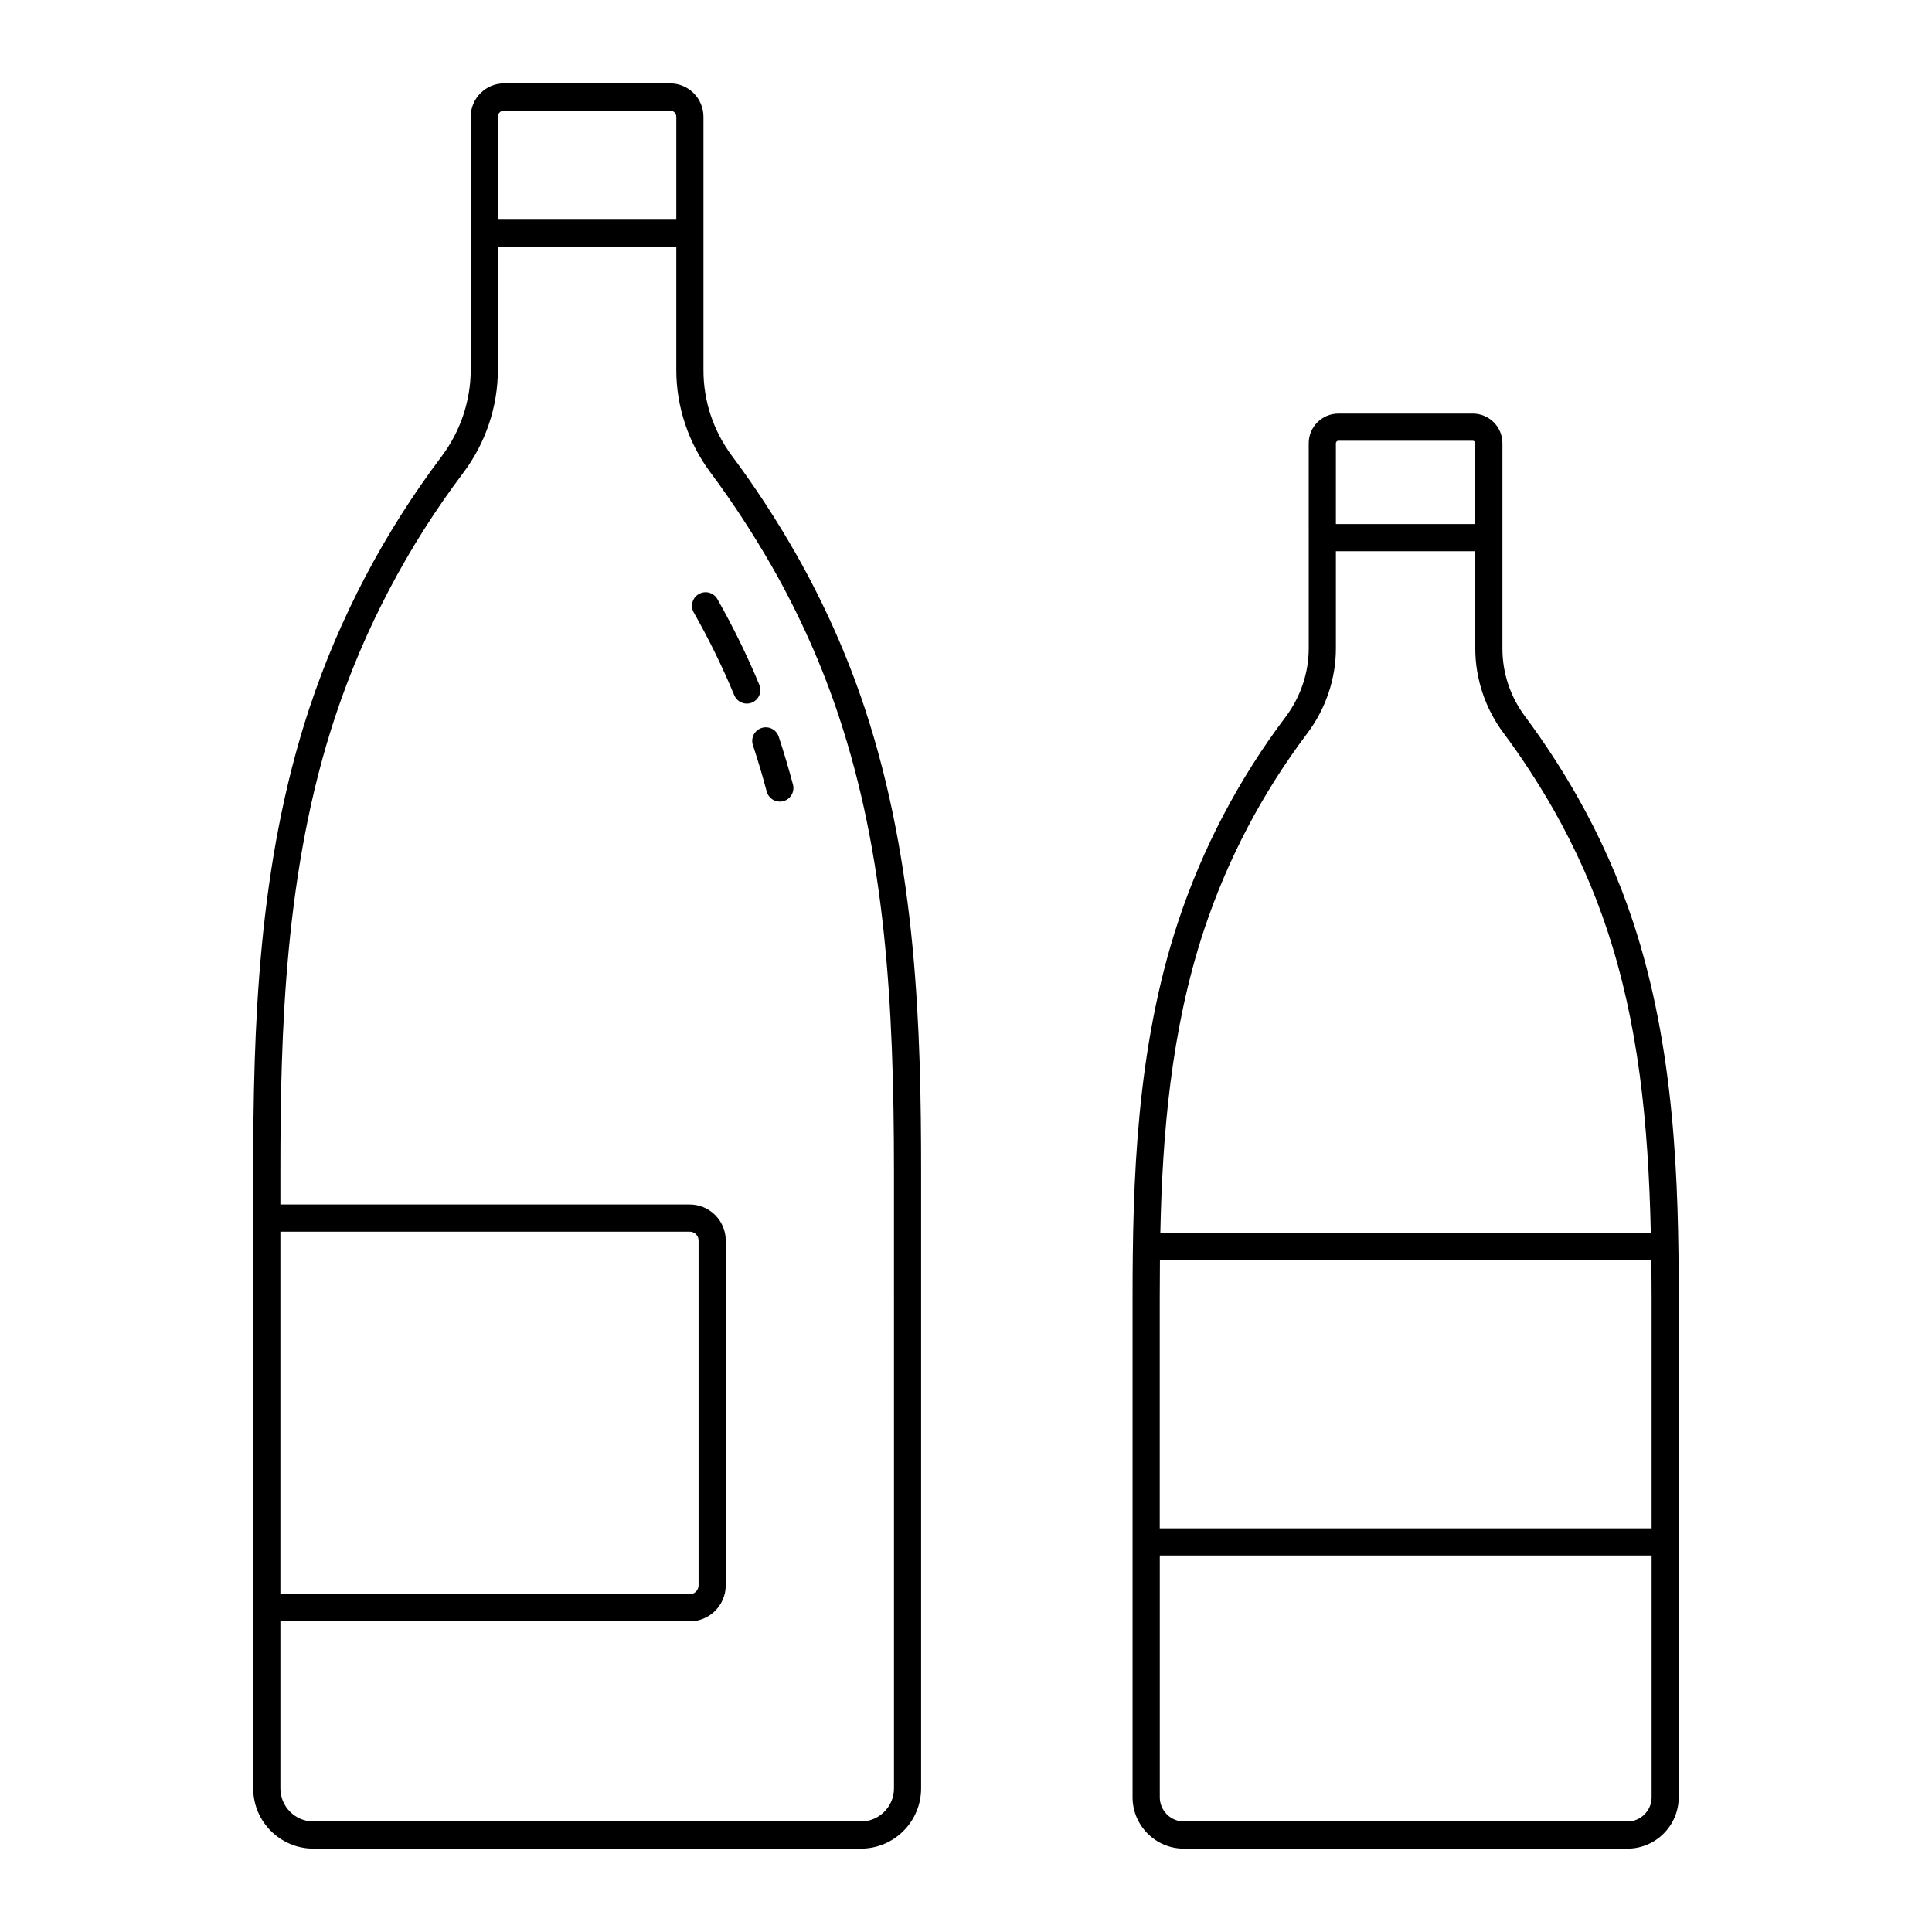 <?xml version="1.0" encoding="UTF-8"?>
<!-- Uploaded to: ICON Repo, www.iconrepo.com, Generator: ICON Repo Mixer Tools -->
<svg fill="#000000" width="800px" height="800px" version="1.1" viewBox="144 144 512 512" xmlns="http://www.w3.org/2000/svg">
 <g>
  <path d="m354.98 290.84c-5.266-9.215-10.961-17.934-16.922-25.914-4.992-6.68-7.633-14.559-7.633-22.789v-67.191c0-4.883-3.973-8.855-8.852-8.855h-43.98c-4.883 0-8.852 3.973-8.852 8.852v67.117c0 8.168-2.746 16.305-7.731 22.922-15.266 20.258-27.047 42.695-35.02 66.691-13.734 41.465-14.887 85.227-14.887 122.98v163.29c0 8.805 7.164 15.965 15.965 15.965h145.07c8.805 0 15.965-7.164 15.965-15.965v-163.29c0-37.688-1.156-81.379-14.938-122.98-4.617-13.965-10.734-27.699-18.188-40.828zm-77.387-117.55h43.98c0.91 0 1.656 0.742 1.656 1.656v27.277h-47.293v-27.277c0-0.914 0.746-1.656 1.656-1.656zm-59.289 297.12h108.48c1.293 0 2.344 1.051 2.344 2.344v91.387c0 1.293-1.051 2.344-2.344 2.344l-108.48-0.004zm162.61 147.54c0 4.836-3.934 8.77-8.77 8.77l-145.07-0.004c-4.836 0-8.77-3.934-8.77-8.77v-44.273h108.48c5.262 0 9.543-4.281 9.543-9.543v-91.379c0-5.262-4.281-9.543-9.543-9.543h-108.48v-8.547c0-37.203 1.121-80.277 14.52-120.72 7.723-23.25 19.141-44.992 33.938-64.629 5.918-7.856 9.176-17.531 9.176-27.254v-32.641h47.289v32.719c0 9.652 3.219 19.281 9.062 27.098 5.789 7.75 11.32 16.219 16.438 25.164 7.215 12.711 13.141 26.008 17.613 39.535 12.094 36.508 14.57 74.664 14.57 120.72z"/>
  <path d="m350.36 339.21c-0.625-1.883-2.656-2.898-4.547-2.285-1.887 0.625-2.91 2.66-2.285 4.547 1.324 4 2.555 8.133 3.656 12.289 0.43 1.609 1.883 2.676 3.477 2.676 0.305 0 0.613-0.039 0.926-0.121 1.922-0.508 3.066-2.481 2.559-4.402-1.145-4.293-2.418-8.566-3.785-12.703z"/>
  <path d="m345.23 325.48c-3.211-7.734-6.953-15.375-11.117-22.715-0.98-1.727-3.18-2.328-4.906-1.348-1.73 0.98-2.332 3.176-1.352 4.906 4.023 7.078 7.633 14.453 10.73 21.918 0.574 1.383 1.914 2.219 3.324 2.219 0.457 0 0.93-0.086 1.379-0.273 1.832-0.762 2.703-2.867 1.941-4.707z"/>
  <path d="m561.96 355c-4.273-7.481-8.902-14.566-13.754-21.062-3.957-5.293-6.047-11.535-6.047-18.055v-54.422c0-4.328-3.523-7.852-7.856-7.852h-35.621c-4.332 0-7.856 3.519-7.856 7.852l0.004 54.367c0 6.465-2.176 12.914-6.125 18.156-12.41 16.469-21.988 34.707-28.469 54.215-11.156 33.691-12.094 69.199-12.094 99.836v132.26c0 7.512 6.109 13.617 13.617 13.617h117.5c7.508 0 13.617-6.109 13.617-13.617v-132.26c0-30.582-0.938-66.039-12.133-99.836-3.754-11.352-8.727-22.516-14.789-33.199zm-63.277-94.191h35.621c0.363 0 0.656 0.293 0.656 0.652v21.414h-36.934v-21.414c0-0.359 0.297-0.652 0.656-0.652zm-35.613 129.66c6.234-18.758 15.445-36.305 27.387-52.152 4.883-6.481 7.57-14.465 7.57-22.484v-25.758h36.938v25.816c0 7.969 2.656 15.91 7.477 22.363 4.676 6.258 9.141 13.098 13.266 20.312 5.82 10.262 10.605 20.996 14.211 31.898 8.207 24.781 10.902 50.574 11.562 80.27h-129.98c0.531-25.703 2.773-53.699 11.574-80.266zm-11.727 97.57c0-3.312 0.016-6.691 0.051-10.105h130.22c0.039 3.336 0.078 6.668 0.078 10.105v60.988h-130.35zm123.93 138.68h-117.5c-3.539 0-6.418-2.883-6.418-6.422v-64.074h130.34v64.074c-0.004 3.543-2.883 6.422-6.422 6.422z"/>
 </g>
</svg>